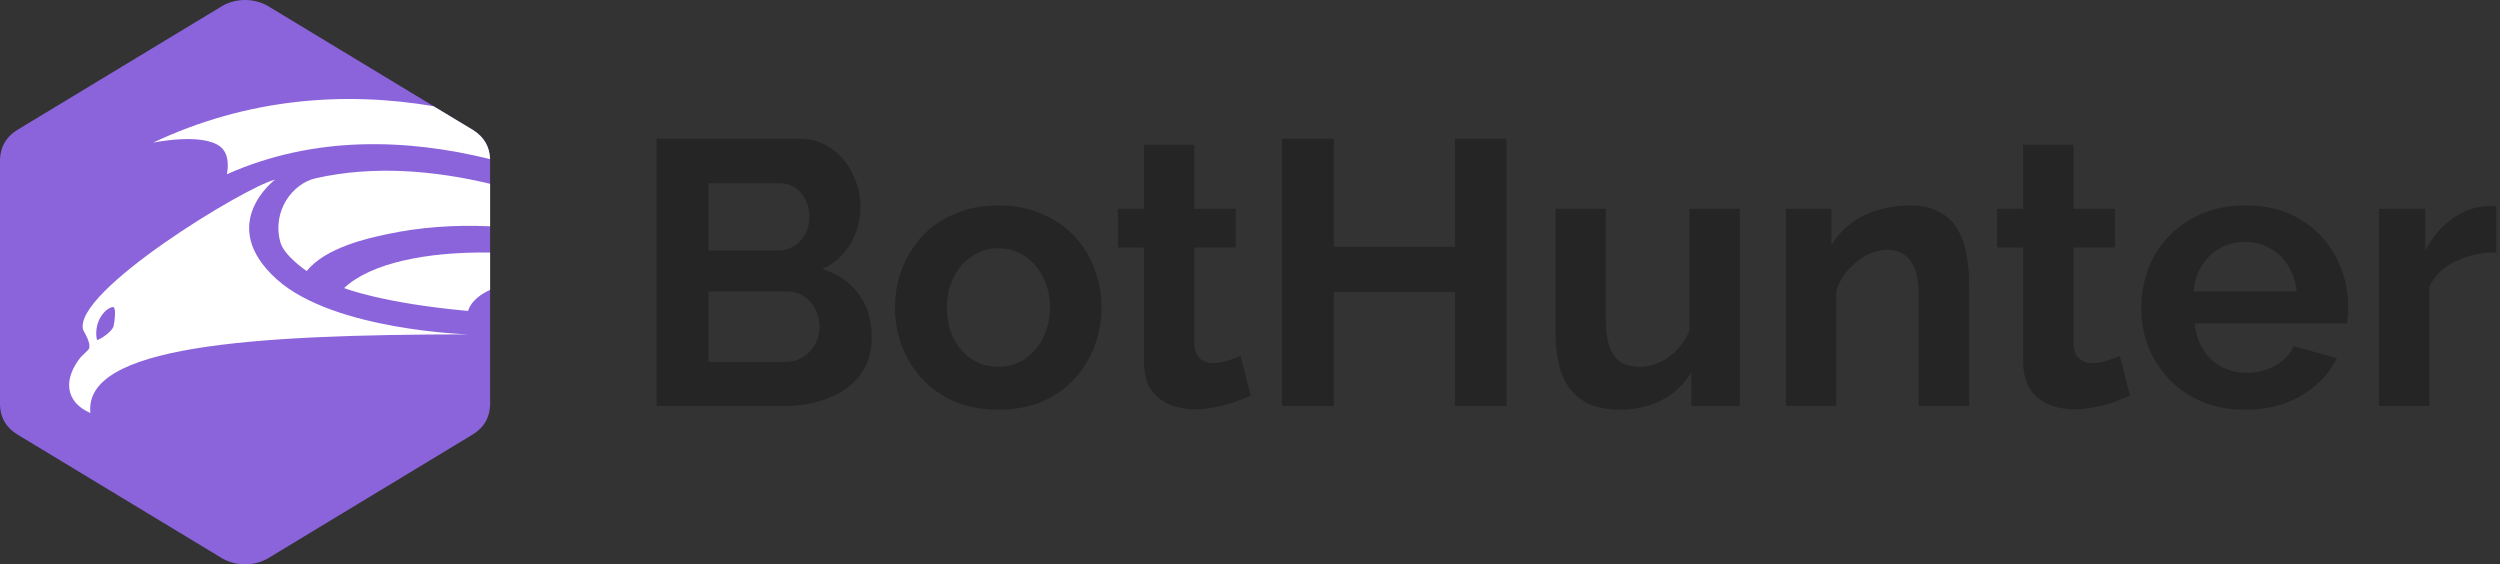 <?xml version="1.0" encoding="UTF-8"?> <svg xmlns="http://www.w3.org/2000/svg" width="505" height="114" viewBox="0 0 505 114" fill="none"><rect x="0" y="0" width="505" height="114" fill="#333333" stroke="none"/><g clip-path="url(#clip0_2365_870)"><path fill-rule="evenodd" clip-rule="evenodd" d="M53.987 1.134L95.499 26.24C97.889 27.731 98.895 29.754 99 32.117V81.883C98.874 84.246 97.889 86.291 95.499 87.76L53.987 112.866C51.219 114.378 47.781 114.378 45.013 112.866L3.501 87.76C1.111 86.291 0.105 84.268 0 81.883V32.117C0.126 29.754 1.111 27.709 3.501 26.24L45.013 1.134C47.781 -0.378 51.219 -0.378 53.987 1.134Z" fill="#8B64DC"></path><path d="M99 51.019V58.556C94.977 60.389 94.565 62.811 94.565 62.811C77.091 61.235 69.512 58.185 69.512 58.185C74.865 53.146 86.152 50.821 99 51.019Z" fill="white"></path><path d="M98.999 37.127V45.719C92.021 45.39 84.946 45.835 77.928 47.357C77.84 47.376 77.745 47.397 77.642 47.419L77.633 47.421C74.614 48.071 65.691 49.991 61.964 54.759C61.964 54.759 57.403 51.709 56.632 48.933C54.888 42.526 59.181 37.043 63.742 36.015C75.464 33.368 87.721 34.434 98.999 37.127Z" fill="white"></path><path d="M87.557 21.448L95.481 26.212C97.883 27.702 98.894 29.722 98.999 32.084V32.14C82.174 27.987 63.501 27.35 45.833 35.192C45.833 35.192 46.738 31.389 44.525 29.641C40.836 26.729 30.908 28.819 30.908 28.819C49.994 19.821 69.562 18.408 87.557 21.448Z" fill="white"></path><path fill-rule="evenodd" clip-rule="evenodd" d="M16.32 72.131C12.866 76.415 12.966 81.109 18.265 83.439C16.789 69.904 50.395 67.574 94.564 67.54C94.564 67.54 67.466 66.751 55.962 56.472C43.519 45.335 55.559 36.289 55.559 36.289C49.489 37.763 14.643 58.973 16.789 66.615C17.628 68.156 18.5 69.835 17.829 70.658L16.32 72.131ZM20.306 64.078C21.313 62.364 22.688 61.885 22.956 62.056C23.392 62.364 23.258 64.386 22.956 65.825C22.755 66.887 20.407 68.498 19.602 68.704C19.602 68.704 18.931 66.408 20.306 64.078Z" fill="white"></path><path d="M176.095 68.092C176.095 71.132 175.31 73.691 173.739 75.768C172.168 77.795 170.04 79.34 167.355 80.404C164.72 81.468 161.832 82 158.691 82H132.623V28.04H161.503C164.036 28.04 166.215 28.724 168.039 30.092C169.914 31.409 171.332 33.132 172.295 35.26C173.308 37.337 173.815 39.516 173.815 41.796C173.815 44.38 173.156 46.837 171.839 49.168C170.522 51.499 168.596 53.221 166.063 54.336C169.154 55.248 171.586 56.895 173.359 59.276C175.183 61.657 176.095 64.596 176.095 68.092ZM165.531 66.116C165.531 64.748 165.252 63.532 164.695 62.468C164.138 61.353 163.378 60.492 162.415 59.884C161.503 59.225 160.439 58.896 159.223 58.896H143.111V73.108H158.691C159.958 73.108 161.098 72.804 162.111 72.196C163.175 71.537 164.011 70.676 164.619 69.612C165.227 68.548 165.531 67.383 165.531 66.116ZM143.111 37.008V50.612H157.095C158.26 50.612 159.324 50.333 160.287 49.776C161.25 49.219 162.01 48.433 162.567 47.42C163.175 46.407 163.479 45.191 163.479 43.772C163.479 42.404 163.2 41.213 162.643 40.2C162.136 39.187 161.427 38.401 160.515 37.844C159.654 37.287 158.666 37.008 157.551 37.008H143.111Z" fill="#252525"></path><path d="M201.683 82.76C198.441 82.76 195.527 82.228 192.943 81.164C190.359 80.05 188.155 78.53 186.331 76.604C184.558 74.679 183.19 72.475 182.227 69.992C181.265 67.51 180.783 64.9 180.783 62.164C180.783 59.378 181.265 56.743 182.227 54.26C183.19 51.778 184.558 49.574 186.331 47.648C188.155 45.723 190.359 44.228 192.943 43.164C195.527 42.05 198.441 41.492 201.683 41.492C204.926 41.492 207.814 42.05 210.347 43.164C212.931 44.228 215.135 45.723 216.959 47.648C218.783 49.574 220.151 51.778 221.063 54.26C222.026 56.743 222.507 59.378 222.507 62.164C222.507 64.9 222.026 67.51 221.063 69.992C220.151 72.475 218.783 74.679 216.959 76.604C215.186 78.53 213.007 80.05 210.423 81.164C207.839 82.228 204.926 82.76 201.683 82.76ZM191.271 62.164C191.271 64.495 191.727 66.572 192.639 68.396C193.551 70.17 194.793 71.563 196.363 72.576C197.934 73.59 199.707 74.096 201.683 74.096C203.609 74.096 205.357 73.59 206.927 72.576C208.498 71.512 209.739 70.094 210.651 68.32C211.614 66.496 212.095 64.419 212.095 62.088C212.095 59.808 211.614 57.756 210.651 55.932C209.739 54.108 208.498 52.69 206.927 51.676C205.357 50.663 203.609 50.156 201.683 50.156C199.707 50.156 197.934 50.688 196.363 51.752C194.793 52.766 193.551 54.184 192.639 56.008C191.727 57.782 191.271 59.834 191.271 62.164Z" fill="#252525"></path><path d="M252.652 79.948C251.791 80.303 250.752 80.708 249.536 81.164C248.32 81.62 247.003 81.975 245.584 82.228C244.216 82.532 242.823 82.684 241.404 82.684C239.53 82.684 237.807 82.355 236.236 81.696C234.666 81.037 233.399 79.999 232.436 78.58C231.524 77.111 231.068 75.211 231.068 72.88V50.004H225.824V42.176H231.068V29.256H241.252V42.176H249.612V50.004H241.252V69.46C241.303 70.828 241.683 71.816 242.392 72.424C243.102 73.032 243.988 73.336 245.052 73.336C246.116 73.336 247.155 73.159 248.168 72.804C249.182 72.449 249.992 72.145 250.6 71.892L252.652 79.948Z" fill="#252525"></path><path d="M304.315 28.04V82H293.903V58.972H269.431V82H258.943V28.04H269.431V49.852H293.903V28.04H304.315Z" fill="#252525"></path><path d="M341.641 82V75.16C340.679 76.832 339.437 78.251 337.917 79.416C336.448 80.531 334.801 81.367 332.977 81.924C331.153 82.481 329.279 82.76 327.353 82.76C324.972 82.76 322.92 82.405 321.197 81.696C319.525 80.936 318.157 79.872 317.093 78.504C316.08 77.136 315.345 75.489 314.889 73.564C314.433 71.588 314.205 69.434 314.205 67.104V42.176H324.389V64.9C324.389 66.673 324.592 68.269 324.997 69.688C325.403 71.056 326.112 72.145 327.125 72.956C328.139 73.716 329.532 74.096 331.305 74.096C332.572 74.096 333.839 73.817 335.105 73.26C336.372 72.703 337.537 71.892 338.601 70.828C339.665 69.713 340.552 68.396 341.261 66.876V42.176H351.445V82H341.641Z" fill="#252525"></path><path d="M397.76 82H387.576V59.656C387.576 56.464 387.019 54.134 385.904 52.664C384.79 51.195 383.244 50.46 381.268 50.46C379.9 50.46 378.507 50.815 377.088 51.524C375.72 52.234 374.479 53.222 373.364 54.488C372.25 55.704 371.439 57.123 370.932 58.744V82H360.748V42.176H369.944V49.548C370.958 47.826 372.25 46.382 373.82 45.216C375.391 44 377.19 43.088 379.216 42.48C381.294 41.822 383.472 41.492 385.752 41.492C388.235 41.492 390.262 41.948 391.832 42.86C393.454 43.722 394.67 44.912 395.48 46.432C396.342 47.902 396.924 49.574 397.228 51.448C397.583 53.323 397.76 55.223 397.76 57.148V82Z" fill="#252525"></path><path d="M430.258 79.948C429.397 80.303 428.358 80.708 427.142 81.164C425.926 81.62 424.609 81.975 423.19 82.228C421.822 82.532 420.428 82.684 419.01 82.684C417.135 82.684 415.413 82.355 413.842 81.696C412.271 81.037 411.005 79.999 410.042 78.58C409.13 77.111 408.674 75.211 408.674 72.88V50.004H403.43V42.176H408.674V29.256H418.858V42.176H427.218V50.004H418.858V69.46C418.909 70.828 419.289 71.816 419.998 72.424C420.707 73.032 421.594 73.336 422.658 73.336C423.722 73.336 424.76 73.159 425.774 72.804C426.787 72.449 427.598 72.145 428.206 71.892L430.258 79.948Z" fill="#252525"></path><path d="M453.509 82.76C450.317 82.76 447.429 82.228 444.845 81.164C442.261 80.05 440.057 78.555 438.233 76.68C436.409 74.755 434.991 72.576 433.977 70.144C433.015 67.662 432.533 65.052 432.533 62.316C432.533 58.516 433.369 55.046 435.041 51.904C436.764 48.763 439.196 46.255 442.337 44.38C445.529 42.455 449.279 41.492 453.585 41.492C457.943 41.492 461.667 42.455 464.757 44.38C467.848 46.255 470.204 48.763 471.825 51.904C473.497 54.995 474.333 58.339 474.333 61.936C474.333 62.544 474.308 63.178 474.257 63.836C474.207 64.444 474.156 64.951 474.105 65.356H443.325C443.528 67.383 444.111 69.156 445.073 70.676C446.087 72.196 447.353 73.362 448.873 74.172C450.444 74.932 452.116 75.312 453.889 75.312C455.916 75.312 457.816 74.831 459.589 73.868C461.413 72.855 462.655 71.538 463.313 69.916L472.053 72.348C471.091 74.375 469.697 76.174 467.873 77.744C466.1 79.315 463.997 80.556 461.565 81.468C459.133 82.33 456.448 82.76 453.509 82.76ZM443.097 58.896H463.921C463.719 56.87 463.136 55.122 462.173 53.652C461.261 52.132 460.045 50.967 458.525 50.156C457.005 49.295 455.308 48.864 453.433 48.864C451.609 48.864 449.937 49.295 448.417 50.156C446.948 50.967 445.732 52.132 444.769 53.652C443.857 55.122 443.3 56.87 443.097 58.896Z" fill="#252525"></path><path d="M504.249 50.992C501.159 50.992 498.397 51.6 495.965 52.816C493.533 53.981 491.785 55.679 490.721 57.908V82H480.537V42.176H489.885V50.688C491.304 47.952 493.103 45.799 495.281 44.228C497.46 42.657 499.765 41.796 502.197 41.644C502.755 41.644 503.185 41.644 503.489 41.644C503.793 41.644 504.047 41.669 504.249 41.72V50.992Z" fill="#252525"></path></g><defs><clipPath id="clip0_2365_870"><rect width="505" height="114" fill="white"></rect></clipPath></defs></svg> 